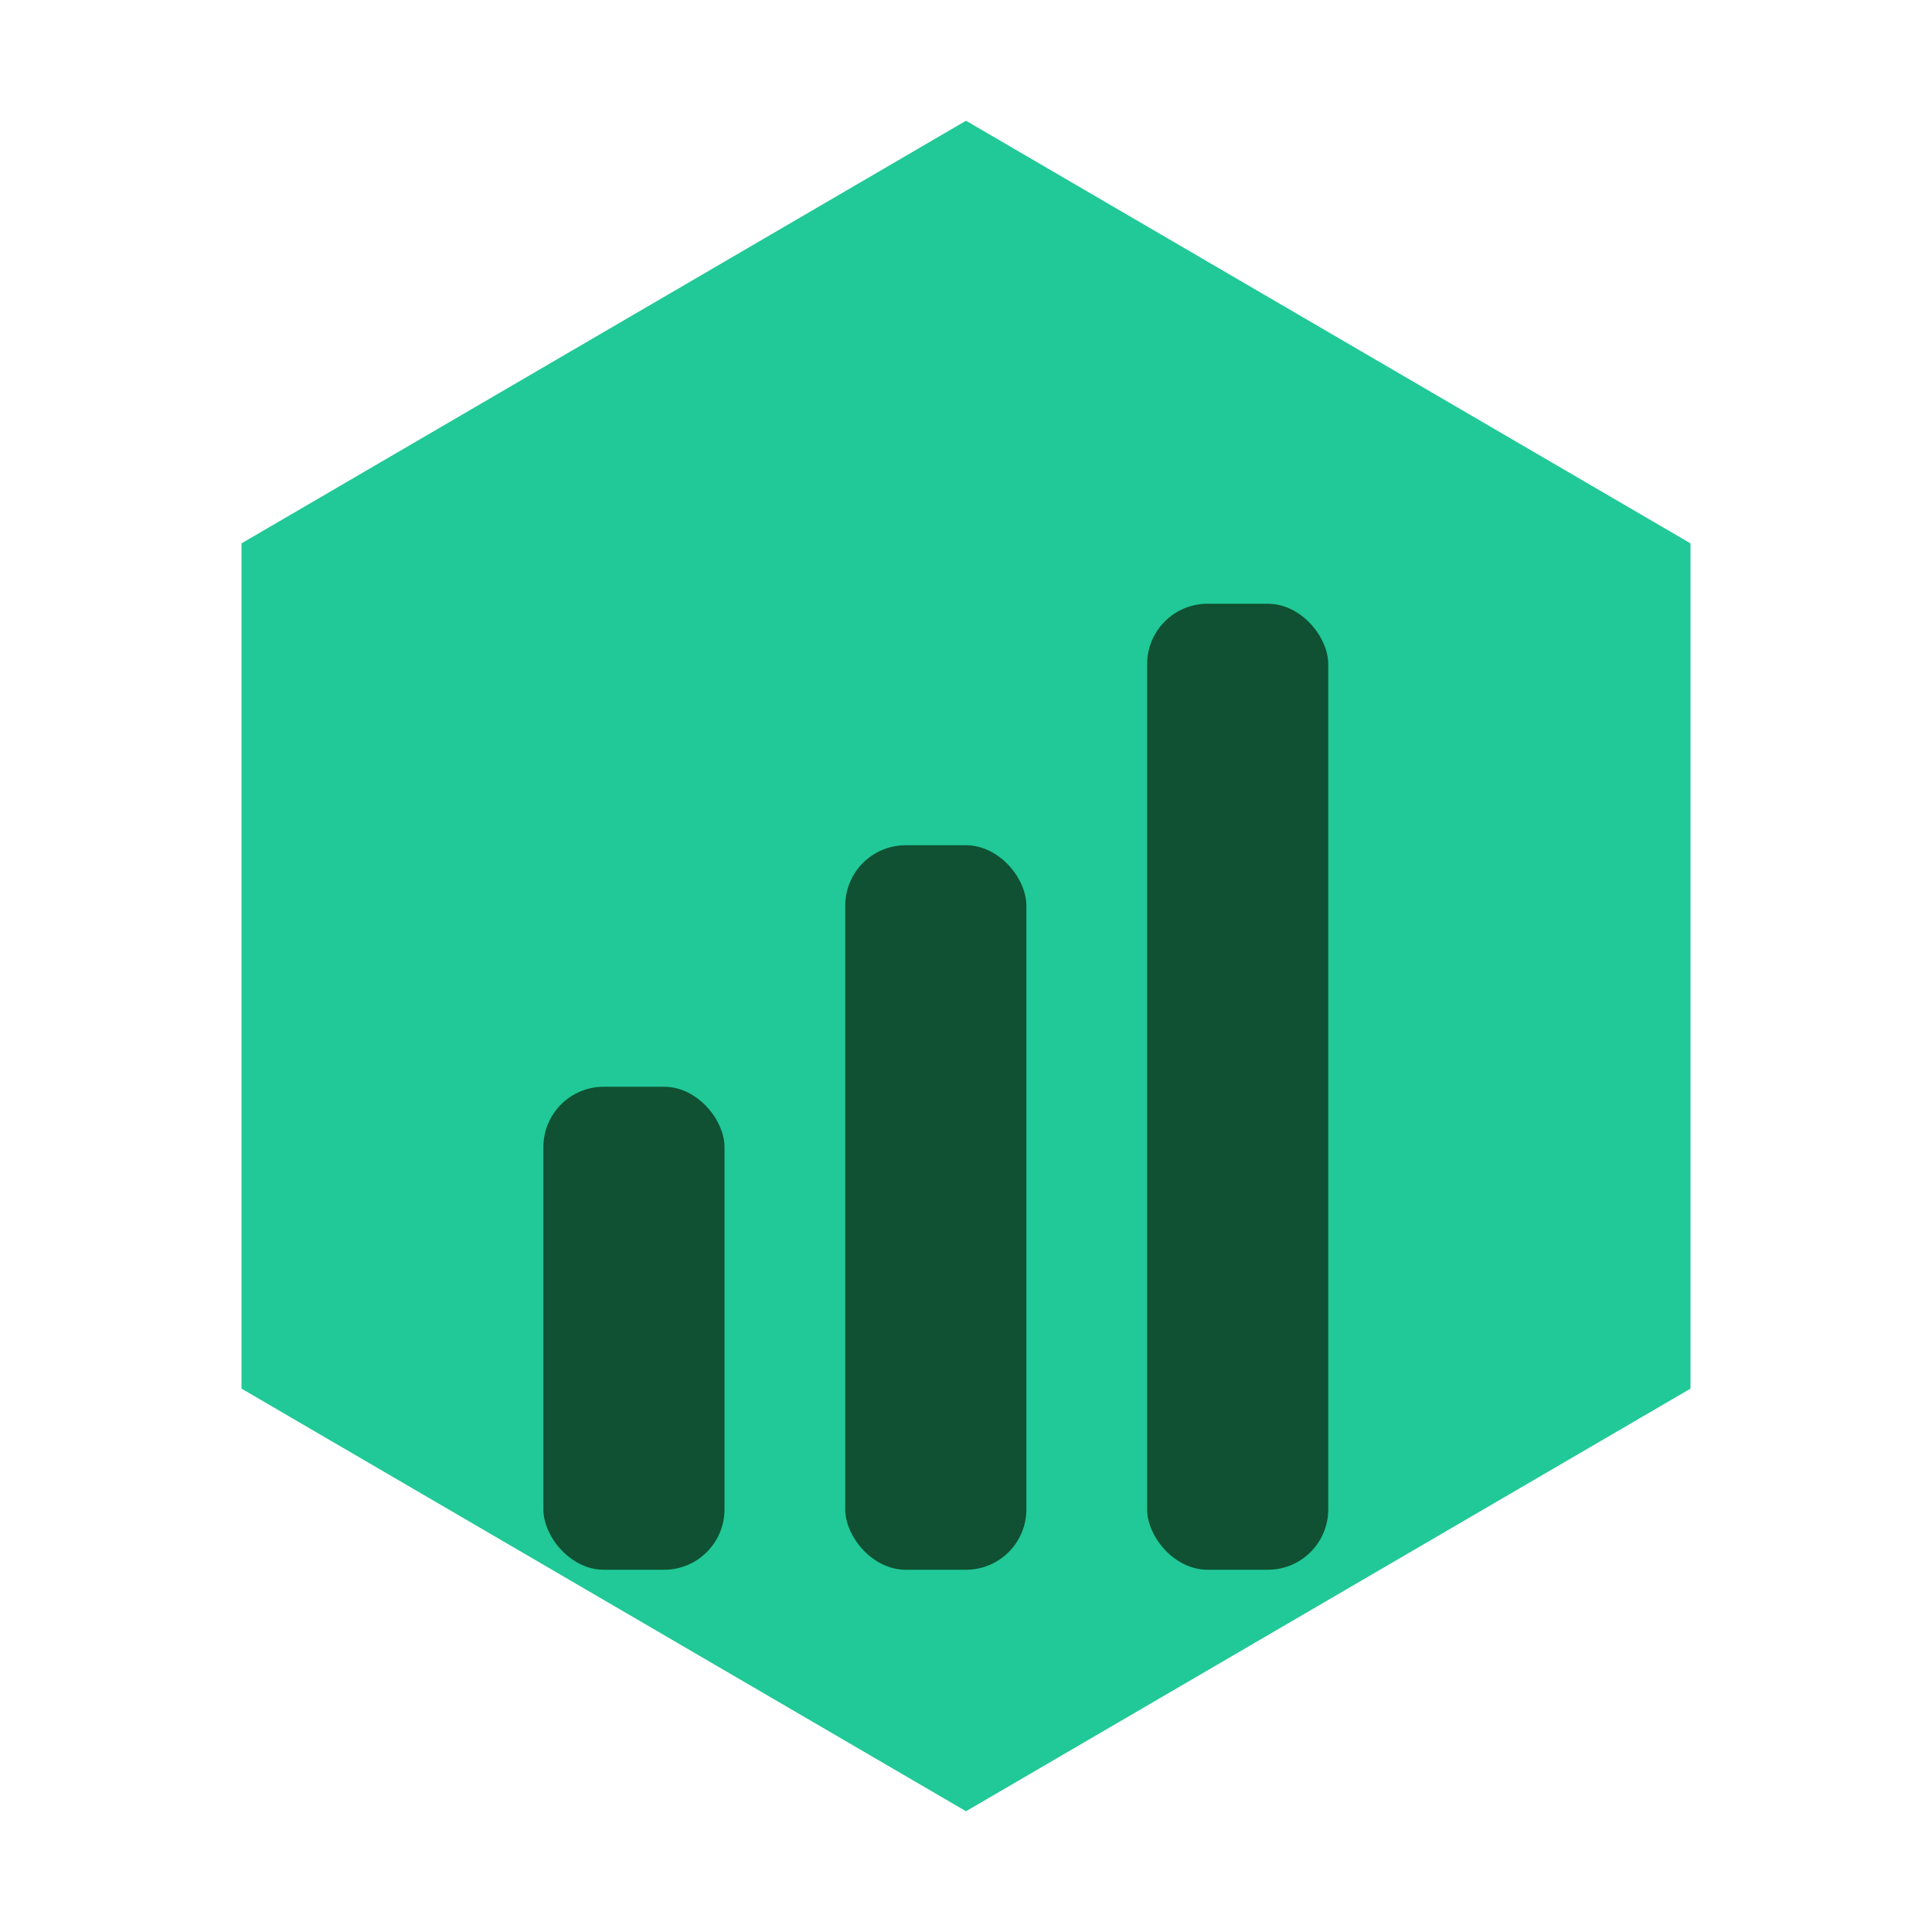 <svg xmlns="http://www.w3.org/2000/svg" viewBox="0 0 32 32">
  <polygon points="16,2 28,9 28,23 16,30 4,23 4,9" fill="#20c997"/>
  <rect x="9" y="18" width="3" height="8" rx="1" fill="#0f5132"/>
  <rect x="14" y="14" width="3" height="12" rx="1" fill="#0f5132"/>
  <rect x="19" y="10" width="3" height="16" rx="1" fill="#0f5132"/>
</svg>
